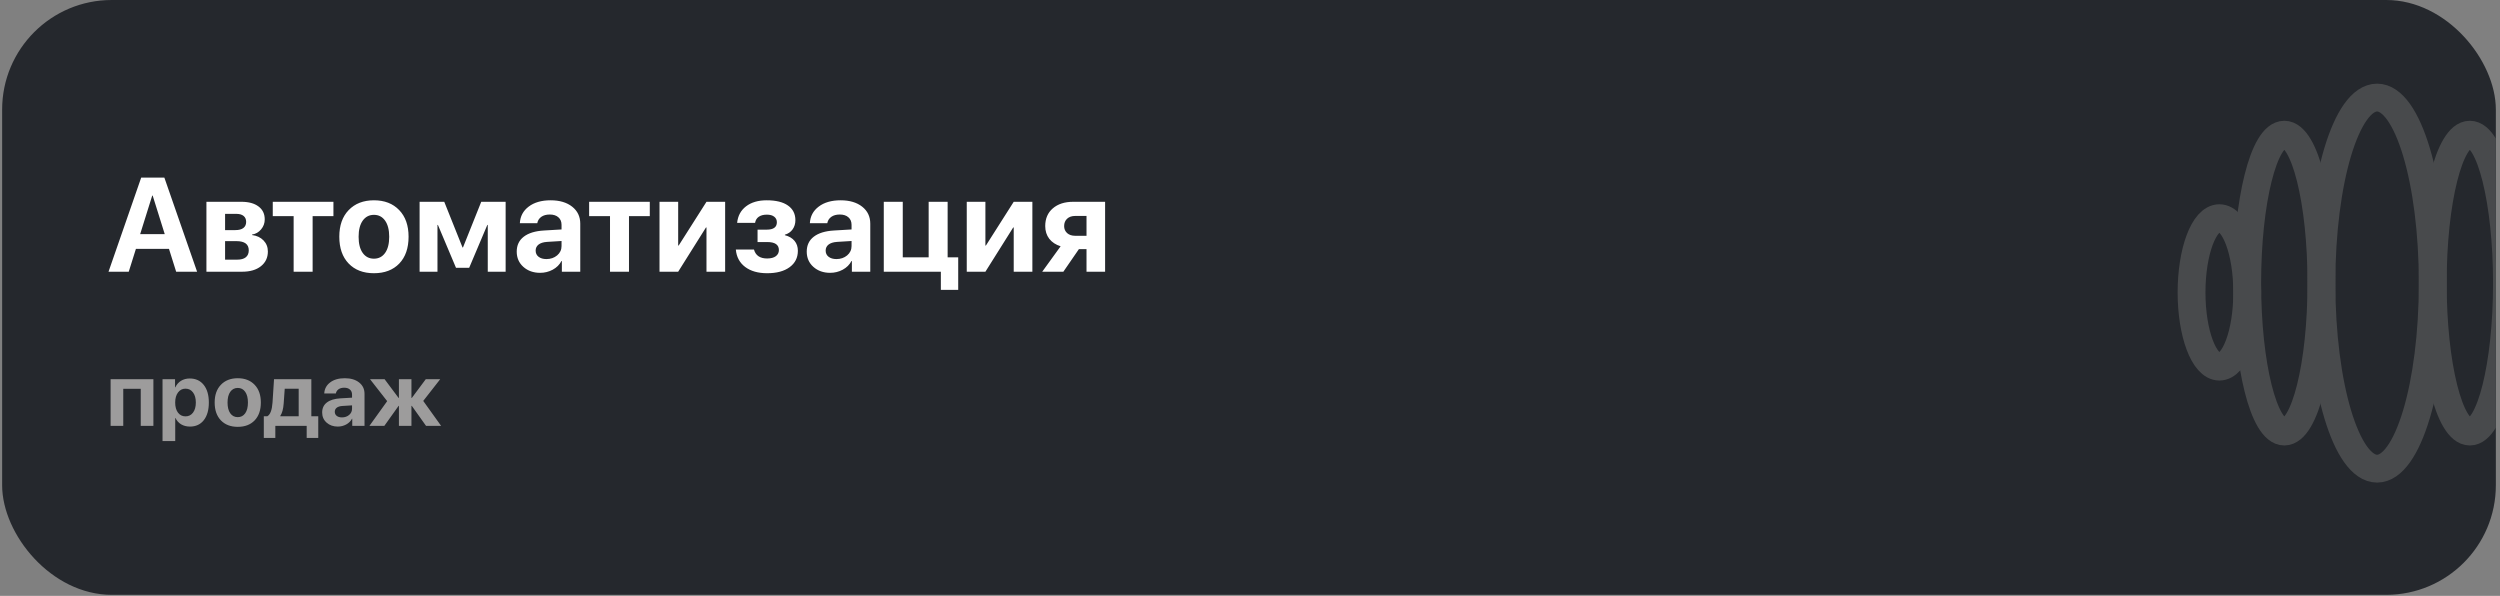 <?xml version="1.0" encoding="UTF-8"?> <svg xmlns="http://www.w3.org/2000/svg" width="365" height="87" viewBox="0 0 365 87" fill="none"><rect x="0" y="0" width="365" height="87" fill="#808080" stroke="none"/><g clip-path="url(#clip0_1074_2675)"><rect x="0.312" width="364.082" height="86.844" rx="16" fill="#25282D"></rect><path d="M25.719 39.671L24.672 36.338H19.843L18.796 39.671H15.843L20.615 25.929H23.996L28.776 39.671H25.719ZM22.224 28.557L20.462 34.186H24.053L22.291 28.557H22.224ZM34.51 31.224H32.862V33.595H34.367C34.875 33.595 35.262 33.494 35.529 33.291C35.802 33.081 35.938 32.783 35.938 32.395C35.938 32.021 35.814 31.732 35.567 31.529C35.319 31.326 34.967 31.224 34.51 31.224ZM34.51 35.205H32.862V37.91H34.633C35.179 37.91 35.595 37.795 35.881 37.567C36.173 37.332 36.319 36.992 36.319 36.548C36.319 35.652 35.716 35.205 34.51 35.205ZM30.138 39.671V29.462H35.252C36.313 29.462 37.145 29.691 37.748 30.148C38.351 30.599 38.652 31.227 38.652 32.033C38.652 32.58 38.475 33.065 38.119 33.491C37.77 33.91 37.332 34.16 36.805 34.243V34.319C37.49 34.402 38.046 34.662 38.471 35.1C38.897 35.538 39.109 36.078 39.109 36.719C39.109 37.614 38.77 38.332 38.09 38.871C37.417 39.405 36.503 39.671 35.348 39.671H30.138ZM48.681 29.462V31.557H45.643V39.671H42.871V31.557H39.824V29.462H48.681ZM58.29 38.481C57.382 39.421 56.151 39.89 54.595 39.89C53.039 39.89 51.808 39.417 50.9 38.471C49.992 37.525 49.538 36.221 49.538 34.557C49.538 32.913 49.995 31.618 50.909 30.672C51.83 29.719 53.059 29.243 54.595 29.243C56.138 29.243 57.366 29.719 58.281 30.672C59.195 31.618 59.652 32.913 59.652 34.557C59.652 36.227 59.198 37.535 58.29 38.481ZM54.595 37.767C55.281 37.767 55.824 37.487 56.224 36.929C56.623 36.37 56.824 35.583 56.824 34.567C56.824 33.564 56.623 32.779 56.224 32.214C55.824 31.649 55.281 31.367 54.595 31.367C53.909 31.367 53.363 31.649 52.957 32.214C52.557 32.779 52.357 33.564 52.357 34.567C52.357 35.583 52.557 36.37 52.957 36.929C53.357 37.487 53.903 37.767 54.595 37.767ZM63.871 39.671H61.261V29.462H64.861L67.528 36.129H67.595L70.261 29.462H73.823V39.671H71.214V32.843H71.147L68.499 39.1H66.576L63.938 32.843H63.871V39.671ZM79.775 37.824C80.391 37.824 80.912 37.646 81.337 37.291C81.769 36.929 81.985 36.475 81.985 35.929V35.186L79.832 35.319C79.312 35.357 78.909 35.487 78.623 35.71C78.344 35.932 78.204 36.224 78.204 36.586C78.204 36.967 78.347 37.268 78.633 37.49C78.918 37.713 79.299 37.824 79.775 37.824ZM78.861 39.833C77.877 39.833 77.061 39.544 76.414 38.967C75.766 38.389 75.442 37.646 75.442 36.738C75.442 35.811 75.785 35.084 76.471 34.557C77.156 34.03 78.137 33.729 79.413 33.653L81.985 33.5V32.824C81.985 32.354 81.829 31.986 81.518 31.719C81.213 31.453 80.798 31.319 80.271 31.319C79.763 31.319 79.347 31.433 79.023 31.662C78.706 31.891 78.512 32.199 78.442 32.586H75.899C75.95 31.583 76.379 30.776 77.185 30.167C77.991 29.551 79.061 29.243 80.394 29.243C81.702 29.243 82.75 29.554 83.537 30.176C84.325 30.799 84.718 31.624 84.718 32.653V39.671H82.032V38.109H81.975C81.696 38.643 81.271 39.065 80.699 39.376C80.128 39.681 79.515 39.833 78.861 39.833ZM94.87 29.462V31.557H91.832V39.671H89.061V31.557H86.013V29.462H94.87ZM99.013 39.671H96.289V29.462H99.013V35.843H99.089L103.146 29.462H105.87V39.671H103.146V33.214H103.07L99.013 39.671ZM112.003 39.89C110.676 39.89 109.607 39.586 108.794 38.976C107.981 38.36 107.527 37.513 107.432 36.433H110.08C110.321 37.303 110.962 37.738 112.003 37.738C112.549 37.738 112.972 37.627 113.27 37.405C113.568 37.182 113.718 36.884 113.718 36.51C113.718 35.729 113.149 35.338 112.013 35.338H110.603V33.529H111.937C112.927 33.529 113.422 33.17 113.422 32.453C113.422 32.11 113.295 31.84 113.041 31.643C112.794 31.44 112.432 31.338 111.956 31.338C111.467 31.338 111.073 31.443 110.775 31.652C110.483 31.856 110.305 32.151 110.241 32.538H107.622C107.724 31.516 108.156 30.713 108.918 30.129C109.686 29.538 110.692 29.243 111.937 29.243C113.289 29.243 114.324 29.497 115.041 30.005C115.765 30.513 116.127 31.227 116.127 32.148C116.127 32.662 115.991 33.11 115.718 33.491C115.445 33.871 115.07 34.129 114.594 34.262V34.338C115.21 34.497 115.679 34.773 116.003 35.167C116.327 35.56 116.489 36.043 116.489 36.614C116.489 37.624 116.086 38.424 115.279 39.014C114.479 39.598 113.387 39.89 112.003 39.89ZM122.117 37.824C122.733 37.824 123.254 37.646 123.679 37.291C124.111 36.929 124.327 36.475 124.327 35.929V35.186L122.175 35.319C121.654 35.357 121.251 35.487 120.965 35.71C120.686 35.932 120.546 36.224 120.546 36.586C120.546 36.967 120.689 37.268 120.975 37.49C121.26 37.713 121.641 37.824 122.117 37.824ZM121.203 39.833C120.219 39.833 119.403 39.544 118.756 38.967C118.108 38.389 117.784 37.646 117.784 36.738C117.784 35.811 118.127 35.084 118.813 34.557C119.498 34.03 120.479 33.729 121.756 33.653L124.327 33.5V32.824C124.327 32.354 124.171 31.986 123.86 31.719C123.555 31.453 123.14 31.319 122.613 31.319C122.105 31.319 121.689 31.433 121.365 31.662C121.048 31.891 120.854 32.199 120.784 32.586H118.241C118.292 31.583 118.721 30.776 119.527 30.167C120.333 29.551 121.403 29.243 122.736 29.243C124.044 29.243 125.092 29.554 125.879 30.176C126.667 30.799 127.06 31.624 127.06 32.653V39.671H124.375V38.109H124.317C124.038 38.643 123.613 39.065 123.041 39.376C122.47 39.681 121.857 39.833 121.203 39.833ZM139.898 42.319H137.365V39.671H129.032V29.462H131.803V37.567H135.584V29.462H138.355V37.567H139.898V42.319ZM143.869 39.671H141.146V29.462H143.869V35.843H143.946L148.003 29.462H150.726V39.671H148.003V33.214H147.926L143.869 39.671ZM156.964 34.424H158.631V31.529H156.964C156.475 31.529 156.085 31.665 155.793 31.938C155.507 32.205 155.364 32.564 155.364 33.014C155.364 33.427 155.51 33.767 155.802 34.033C156.095 34.294 156.482 34.424 156.964 34.424ZM158.631 39.671V36.376H157.517L155.25 39.671H152.164L154.85 35.957C154.145 35.735 153.593 35.37 153.193 34.862C152.799 34.348 152.603 33.729 152.603 33.005C152.603 31.919 152.971 31.059 153.707 30.424C154.45 29.783 155.444 29.462 156.688 29.462H161.345V39.671H158.631Z" fill="white"></path><path d="M20.548 62.173V56.764H17.996V62.173H16.148V55.367H22.396V62.173H20.548ZM27.703 55.259C28.567 55.259 29.246 55.57 29.741 56.192C30.241 56.815 30.491 57.674 30.491 58.77C30.491 59.862 30.245 60.721 29.754 61.348C29.263 61.97 28.59 62.281 27.735 62.281C27.248 62.281 26.819 62.171 26.446 61.951C26.078 61.727 25.803 61.42 25.621 61.03H25.583V64.395H23.729V55.367H25.557V56.554H25.596C25.782 56.148 26.057 55.83 26.421 55.602C26.789 55.373 27.217 55.259 27.703 55.259ZM27.081 60.789C27.543 60.789 27.909 60.607 28.18 60.243C28.455 59.879 28.592 59.388 28.592 58.77C28.592 58.152 28.455 57.661 28.18 57.297C27.909 56.929 27.543 56.745 27.081 56.745C26.628 56.745 26.264 56.931 25.989 57.303C25.714 57.672 25.576 58.16 25.576 58.77C25.576 59.384 25.712 59.875 25.983 60.243C26.258 60.607 26.624 60.789 27.081 60.789ZM37.176 61.38C36.571 62.006 35.75 62.319 34.713 62.319C33.676 62.319 32.855 62.004 32.249 61.373C31.644 60.742 31.341 59.873 31.341 58.764C31.341 57.667 31.646 56.804 32.256 56.173C32.87 55.538 33.688 55.221 34.713 55.221C35.741 55.221 36.56 55.538 37.17 56.173C37.779 56.804 38.084 57.667 38.084 58.764C38.084 59.877 37.782 60.749 37.176 61.38ZM34.713 60.903C35.17 60.903 35.532 60.717 35.798 60.345C36.065 59.972 36.199 59.447 36.199 58.77C36.199 58.101 36.065 57.578 35.798 57.202C35.532 56.825 35.17 56.637 34.713 56.637C34.256 56.637 33.892 56.825 33.621 57.202C33.354 57.578 33.221 58.101 33.221 58.77C33.221 59.447 33.354 59.972 33.621 60.345C33.887 60.717 34.251 60.903 34.713 60.903ZM43.608 60.77V56.757H41.57L41.417 58.91C41.362 59.705 41.197 60.309 40.922 60.719V60.77H43.608ZM40.198 63.938H38.516V60.77H39.036C39.46 60.529 39.709 59.868 39.786 58.789L40.008 55.367H45.456V60.77H46.465V63.938H44.776V62.173H40.198V63.938ZM49.925 60.941C50.336 60.941 50.683 60.823 50.967 60.586C51.254 60.345 51.398 60.042 51.398 59.678V59.183L49.963 59.272C49.616 59.297 49.347 59.384 49.157 59.532C48.971 59.68 48.878 59.875 48.878 60.116C48.878 60.37 48.973 60.571 49.163 60.719C49.354 60.867 49.608 60.941 49.925 60.941ZM49.316 62.281C48.66 62.281 48.116 62.088 47.684 61.703C47.252 61.318 47.036 60.823 47.036 60.218C47.036 59.6 47.265 59.115 47.722 58.764C48.179 58.412 48.833 58.211 49.684 58.16L51.398 58.059V57.608C51.398 57.295 51.294 57.049 51.087 56.872C50.884 56.694 50.607 56.605 50.255 56.605C49.917 56.605 49.639 56.681 49.424 56.834C49.212 56.986 49.083 57.191 49.036 57.449H47.341C47.375 56.781 47.661 56.243 48.198 55.837C48.736 55.426 49.449 55.221 50.338 55.221C51.21 55.221 51.908 55.428 52.433 55.843C52.958 56.258 53.22 56.808 53.22 57.494V62.173H51.43V61.132H51.392C51.206 61.487 50.922 61.769 50.541 61.976C50.16 62.179 49.752 62.281 49.316 62.281ZM61.792 58.535L64.401 62.173H62.198L60.122 59.252H60.071V62.173H58.242V59.252H58.198L56.116 62.173H53.938L56.528 58.567L54.027 55.367H56.154L58.198 58.103H58.242V55.367H60.071V58.103H60.122L62.16 55.367H64.268L61.792 58.535Z" fill="#9D9C9C"></path><path d="M370.08 53.526C372.324 53.526 374.143 48.675 374.143 42.691C374.143 36.706 372.324 31.855 370.08 31.855C367.836 31.855 366.017 36.706 366.017 42.691C366.017 48.675 367.836 53.526 370.08 53.526Z" stroke="#484A4C" stroke-width="4.063" stroke-linecap="round"></path><path d="M324.029 53.526C326.273 53.526 328.093 48.675 328.093 42.691C328.093 36.706 326.273 31.855 324.029 31.855C321.785 31.855 319.966 36.706 319.966 42.691C319.966 48.675 321.785 53.526 324.029 53.526Z" stroke="#484A4C" stroke-width="4.063" stroke-linecap="round"></path><path d="M347.056 68.425C351.544 68.425 355.182 56.297 355.182 41.336C355.182 26.374 351.544 14.246 347.056 14.246C342.567 14.246 338.929 26.374 338.929 41.336C338.929 56.297 342.567 68.425 347.056 68.425Z" stroke="#484A4C" stroke-width="4.063" stroke-linecap="round"></path><path d="M360.599 63.007C363.591 63.007 366.016 53.305 366.016 41.336C366.016 29.367 363.591 19.664 360.599 19.664C357.606 19.664 355.181 29.367 355.181 41.336C355.181 53.305 357.606 63.007 360.599 63.007Z" stroke="#484A4C" stroke-width="4.063" stroke-linecap="round"></path><path d="M333.511 63.007C336.503 63.007 338.929 53.304 338.929 41.336C338.929 29.367 336.503 19.664 333.511 19.664C330.518 19.664 328.093 29.367 328.093 41.336C328.093 53.304 330.518 63.007 333.511 63.007Z" stroke="#484A4C" stroke-width="4.063" stroke-linecap="round"></path></g><defs><clipPath id="clip0_1074_2675"><rect x="0.312" width="364.082" height="86.844" rx="16" fill="white"></rect></clipPath></defs></svg> 